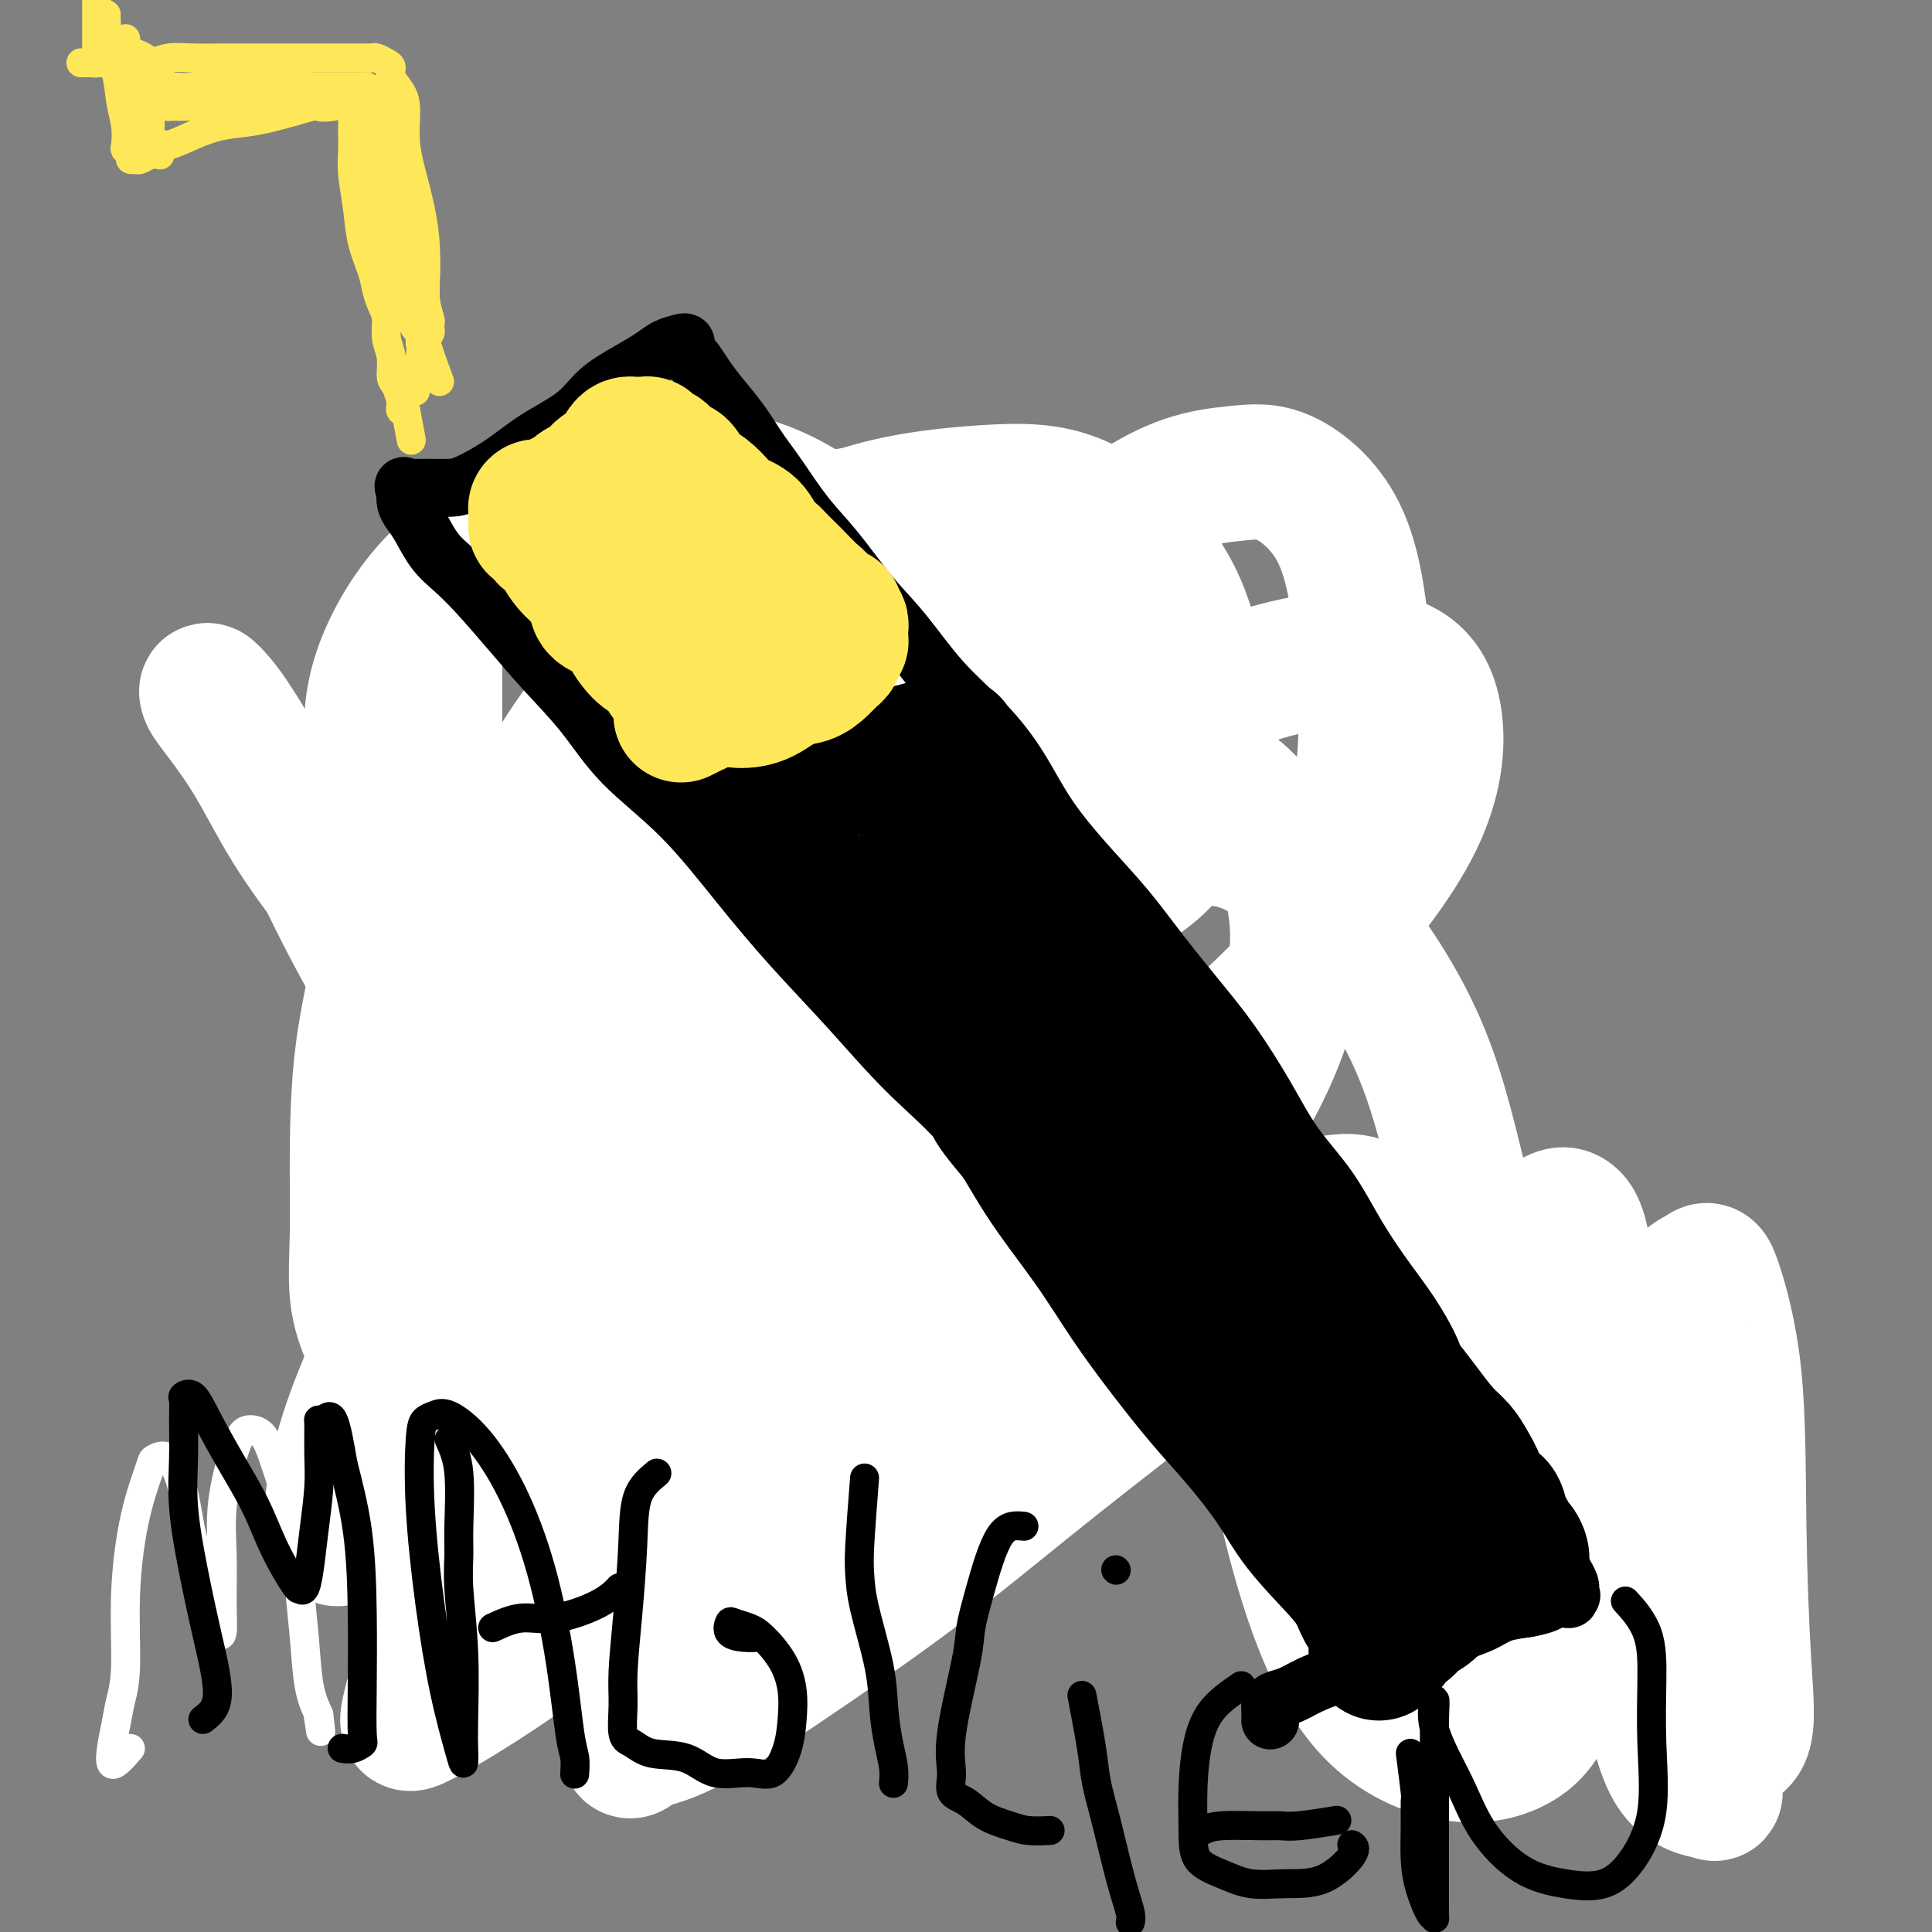 <svg viewBox='0 0 400 400' version='1.1' xmlns='http://www.w3.org/2000/svg' xmlns:xlink='http://www.w3.org/1999/xlink'><rect x="0" y="0" width="400" height="400" fill="#808080" stroke="none"/><g fill='none' stroke='#000000' stroke-width='6' stroke-linecap='round' stroke-linejoin='round'><path d='M99,127c-2.827,1.559 -5.654,3.117 -8,4c-2.346,0.883 -4.212,1.089 -6,2c-1.788,0.911 -3.498,2.527 -6,4c-2.502,1.473 -5.796,2.804 -8,5c-2.204,2.196 -3.320,5.256 -5,8c-1.680,2.744 -3.925,5.173 -5,8c-1.075,2.827 -0.980,6.054 -1,9c-0.020,2.946 -0.157,5.613 0,8c0.157,2.387 0.607,4.494 2,7c1.393,2.506 3.730,5.411 6,8c2.270,2.589 4.473,4.864 7,7c2.527,2.136 5.377,4.134 8,6c2.623,1.866 5.020,3.599 8,5c2.980,1.401 6.543,2.471 10,3c3.457,0.529 6.809,0.519 10,0c3.191,-0.519 6.220,-1.547 9,-3c2.780,-1.453 5.309,-3.332 8,-6c2.691,-2.668 5.543,-6.127 8,-10c2.457,-3.873 4.518,-8.161 6,-12c1.482,-3.839 2.386,-7.231 3,-11c0.614,-3.769 0.940,-7.917 1,-12c0.060,-4.083 -0.145,-8.102 0,-12c0.145,-3.898 0.639,-7.674 0,-11c-0.639,-3.326 -2.411,-6.201 -4,-9c-1.589,-2.799 -2.997,-5.522 -5,-8c-2.003,-2.478 -4.603,-4.711 -7,-6c-2.397,-1.289 -4.591,-1.634 -7,-2c-2.409,-0.366 -5.033,-0.752 -8,-1c-2.967,-0.248 -6.276,-0.356 -9,0c-2.724,0.356 -4.862,1.178 -7,2'/><path d='M99,110c-3.378,2.089 -3.822,6.311 -4,8c-0.178,1.689 -0.089,0.844 0,0'/><path d='M211,111c-2.038,-0.844 -4.075,-1.688 -7,-2c-2.925,-0.312 -6.736,-0.094 -9,0c-2.264,0.094 -2.981,0.062 -4,0c-1.019,-0.062 -2.340,-0.154 -5,0c-2.660,0.154 -6.661,0.556 -10,1c-3.339,0.444 -6.018,0.931 -9,2c-2.982,1.069 -6.267,2.721 -9,4c-2.733,1.279 -4.916,2.184 -7,4c-2.084,1.816 -4.071,4.541 -5,7c-0.929,2.459 -0.802,4.652 -1,7c-0.198,2.348 -0.722,4.853 -1,8c-0.278,3.147 -0.311,6.937 0,10c0.311,3.063 0.965,5.399 2,8c1.035,2.601 2.451,5.467 4,8c1.549,2.533 3.232,4.731 5,7c1.768,2.269 3.622,4.607 6,6c2.378,1.393 5.281,1.839 8,3c2.719,1.161 5.253,3.036 8,4c2.747,0.964 5.705,1.016 9,1c3.295,-0.016 6.927,-0.099 10,0c3.073,0.099 5.587,0.382 8,0c2.413,-0.382 4.723,-1.429 7,-3c2.277,-1.571 4.519,-3.666 6,-6c1.481,-2.334 2.201,-4.908 3,-8c0.799,-3.092 1.678,-6.701 2,-10c0.322,-3.299 0.089,-6.288 0,-10c-0.089,-3.712 -0.032,-8.147 0,-12c0.032,-3.853 0.040,-7.126 0,-10c-0.040,-2.874 -0.126,-5.351 -1,-8c-0.874,-2.649 -2.535,-5.471 -4,-8c-1.465,-2.529 -2.732,-4.764 -4,-7'/><path d='M213,107c-2.298,-4.587 -3.542,-4.554 -5,-5c-1.458,-0.446 -3.131,-1.371 -5,-2c-1.869,-0.629 -3.934,-0.964 -6,-1c-2.066,-0.036 -4.134,0.225 -6,0c-1.866,-0.225 -3.531,-0.937 -6,0c-2.469,0.937 -5.742,3.521 -8,5c-2.258,1.479 -3.502,1.851 -4,2c-0.498,0.149 -0.249,0.074 0,0'/><path d='M102,211c0.476,1.685 0.953,3.369 1,5c0.047,1.631 -0.334,3.207 0,5c0.334,1.793 1.385,3.801 2,6c0.615,2.199 0.796,4.587 1,7c0.204,2.413 0.432,4.850 1,7c0.568,2.150 1.476,4.014 2,6c0.524,1.986 0.665,4.095 1,6c0.335,1.905 0.863,3.606 1,5c0.137,1.394 -0.118,2.482 0,4c0.118,1.518 0.609,3.467 1,5c0.391,1.533 0.681,2.649 1,4c0.319,1.351 0.666,2.937 1,5c0.334,2.063 0.653,4.604 1,7c0.347,2.396 0.721,4.649 1,7c0.279,2.351 0.464,4.801 1,7c0.536,2.199 1.423,4.149 2,6c0.577,1.851 0.845,3.604 1,5c0.155,1.396 0.198,2.435 1,4c0.802,1.565 2.364,3.655 3,6c0.636,2.345 0.346,4.944 1,7c0.654,2.056 2.251,3.569 3,5c0.749,1.431 0.651,2.778 1,4c0.349,1.222 1.145,2.317 2,3c0.855,0.683 1.769,0.953 2,1c0.231,0.047 -0.220,-0.129 0,0c0.220,0.129 1.110,0.565 2,1'/><path d='M135,339c1.978,2.404 1.922,1.415 2,1c0.078,-0.415 0.291,-0.255 1,0c0.709,0.255 1.915,0.604 3,1c1.085,0.396 2.049,0.838 3,1c0.951,0.162 1.888,0.044 3,0c1.112,-0.044 2.397,-0.013 4,0c1.603,0.013 3.524,0.009 5,0c1.476,-0.009 2.508,-0.024 4,0c1.492,0.024 3.443,0.087 5,0c1.557,-0.087 2.721,-0.324 4,-1c1.279,-0.676 2.675,-1.790 4,-3c1.325,-1.210 2.579,-2.517 4,-4c1.421,-1.483 3.008,-3.141 4,-5c0.992,-1.859 1.390,-3.919 2,-6c0.610,-2.081 1.431,-4.182 2,-6c0.569,-1.818 0.884,-3.352 1,-5c0.116,-1.648 0.031,-3.410 0,-5c-0.031,-1.590 -0.008,-3.007 0,-5c0.008,-1.993 0.002,-4.561 0,-7c-0.002,-2.439 0.000,-4.748 0,-7c-0.000,-2.252 -0.003,-4.446 0,-7c0.003,-2.554 0.011,-5.469 0,-8c-0.011,-2.531 -0.040,-4.677 0,-7c0.040,-2.323 0.150,-4.823 0,-7c-0.150,-2.177 -0.561,-4.032 -1,-6c-0.439,-1.968 -0.906,-4.048 -1,-6c-0.094,-1.952 0.185,-3.774 0,-5c-0.185,-1.226 -0.833,-1.854 -1,-3c-0.167,-1.146 0.147,-2.808 0,-4c-0.147,-1.192 -0.756,-1.912 -1,-3c-0.244,-1.088 -0.122,-2.544 0,-4'/><path d='M182,228c-0.553,-5.459 0.063,-3.605 0,-4c-0.063,-0.395 -0.806,-3.039 -1,-5c-0.194,-1.961 0.159,-3.238 0,-5c-0.159,-1.762 -0.831,-4.010 -1,-6c-0.169,-1.990 0.166,-3.723 0,-5c-0.166,-1.277 -0.833,-2.099 -1,-3c-0.167,-0.901 0.166,-1.880 0,-3c-0.166,-1.120 -0.829,-2.380 -1,-3c-0.171,-0.620 0.151,-0.600 0,-1c-0.151,-0.400 -0.776,-1.221 -1,-2c-0.224,-0.779 -0.046,-1.515 0,-2c0.046,-0.485 -0.039,-0.718 0,-1c0.039,-0.282 0.203,-0.615 0,-1c-0.203,-0.385 -0.772,-0.824 -1,-1c-0.228,-0.176 -0.114,-0.088 0,0'/><path d='M155,333c-0.829,-3.349 -1.658,-6.698 -2,-9c-0.342,-2.302 -0.196,-3.556 0,-5c0.196,-1.444 0.440,-3.079 0,-6c-0.440,-2.921 -1.566,-7.129 -2,-10c-0.434,-2.871 -0.175,-4.404 0,-6c0.175,-1.596 0.266,-3.254 0,-4c-0.266,-0.746 -0.889,-0.579 -1,0c-0.111,0.579 0.290,1.570 1,4c0.710,2.430 1.731,6.300 3,10c1.269,3.700 2.787,7.230 4,11c1.213,3.770 2.120,7.781 3,11c0.880,3.219 1.731,5.645 2,7c0.269,1.355 -0.044,1.638 0,2c0.044,0.362 0.446,0.801 0,-1c-0.446,-1.801 -1.738,-5.844 -3,-10c-1.262,-4.156 -2.494,-8.427 -4,-15c-1.506,-6.573 -3.288,-15.450 -4,-19c-0.712,-3.550 -0.356,-1.775 0,0'/><path d='M360,354c-2.334,-4.674 -4.668,-9.349 -6,-12c-1.332,-2.651 -1.663,-3.279 -2,-4c-0.337,-0.721 -0.679,-1.537 -1,-5c-0.321,-3.463 -0.621,-9.575 -1,-15c-0.379,-5.425 -0.836,-10.163 -1,-15c-0.164,-4.837 -0.034,-9.771 0,-13c0.034,-3.229 -0.029,-4.751 0,-6c0.029,-1.249 0.151,-2.225 0,-3c-0.151,-0.775 -0.576,-1.349 -1,-2c-0.424,-0.651 -0.846,-1.378 -1,-2c-0.154,-0.622 -0.041,-1.137 0,-2c0.041,-0.863 0.011,-2.074 0,-3c-0.011,-0.926 -0.003,-1.569 0,-2c0.003,-0.431 0.001,-0.652 0,-1c-0.001,-0.348 -0.000,-0.825 0,-1c0.000,-0.175 0.000,-0.050 0,0c-0.000,0.050 -0.000,0.025 0,0'/><path d='M290,351c0.437,-4.287 0.873,-8.573 1,-11c0.127,-2.427 -0.057,-2.993 0,-4c0.057,-1.007 0.355,-2.454 0,-6c-0.355,-3.546 -1.364,-9.190 -2,-14c-0.636,-4.810 -0.898,-8.785 -1,-13c-0.102,-4.215 -0.042,-8.670 0,-12c0.042,-3.330 0.067,-5.536 0,-8c-0.067,-2.464 -0.225,-5.188 0,-7c0.225,-1.812 0.834,-2.712 0,-4c-0.834,-1.288 -3.109,-2.962 0,-4c3.109,-1.038 11.603,-1.439 0,-3c-11.603,-1.561 -43.301,-4.280 -75,-7'/></g>
<g fill='none' stroke='#FFFFFF' stroke-width='28' stroke-linecap='round' stroke-linejoin='round'><path d='M136,320c0.588,-3.009 1.176,-6.018 6,-10c4.824,-3.982 13.884,-8.936 22,-14c8.116,-5.064 15.287,-10.237 23,-15c7.713,-4.763 15.968,-9.117 23,-13c7.032,-3.883 12.843,-7.295 18,-10c5.157,-2.705 9.661,-4.702 13,-6c3.339,-1.298 5.512,-1.899 7,-2c1.488,-0.101 2.291,0.296 3,0c0.709,-0.296 1.325,-1.284 -2,0c-3.325,1.284 -10.590,4.841 -19,11c-8.410,6.159 -17.966,14.920 -29,24c-11.034,9.080 -23.546,18.478 -35,27c-11.454,8.522 -21.851,16.166 -29,21c-7.149,4.834 -11.052,6.856 -13,8c-1.948,1.144 -1.942,1.410 -1,1c0.942,-0.410 2.820,-1.495 8,-6c5.180,-4.505 13.662,-12.429 22,-20c8.338,-7.571 16.533,-14.787 26,-23c9.467,-8.213 20.207,-17.421 30,-25c9.793,-7.579 18.639,-13.527 26,-18c7.361,-4.473 13.238,-7.471 17,-9c3.762,-1.529 5.409,-1.589 5,-1c-0.409,0.589 -2.872,1.828 -8,6c-5.128,4.172 -12.919,11.277 -21,18c-8.081,6.723 -16.452,13.064 -25,19c-8.548,5.936 -17.274,11.468 -26,17'/><path d='M177,300c-16.350,11.731 -17.225,11.057 -21,12c-3.775,0.943 -10.451,3.501 -14,5c-3.549,1.499 -3.972,1.938 -5,2c-1.028,0.062 -2.661,-0.252 -3,-3c-0.339,-2.748 0.618,-7.928 1,-10c0.382,-2.072 0.191,-1.036 0,0'/><path d='M192,285c-1.082,-0.255 -2.165,-0.510 -5,2c-2.835,2.510 -7.423,7.786 -11,11c-3.577,3.214 -6.143,4.366 -8,6c-1.857,1.634 -3.005,3.748 -6,7c-2.995,3.252 -7.836,7.641 -11,11c-3.164,3.359 -4.649,5.687 -6,7c-1.351,1.313 -2.568,1.611 -2,2c0.568,0.389 2.921,0.868 7,0c4.079,-0.868 9.885,-3.084 16,-6c6.115,-2.916 12.539,-6.533 20,-11c7.461,-4.467 15.960,-9.785 23,-14c7.040,-4.215 12.621,-7.326 17,-9c4.379,-1.674 7.555,-1.910 9,-2c1.445,-0.090 1.160,-0.032 1,0c-0.160,0.032 -0.195,0.040 -4,3c-3.805,2.960 -11.381,8.873 -19,15c-7.619,6.127 -15.282,12.467 -24,19c-8.718,6.533 -18.491,13.259 -27,19c-8.509,5.741 -15.753,10.496 -21,13c-5.247,2.504 -8.496,2.756 -10,3c-1.504,0.244 -1.263,0.482 -1,1c0.263,0.518 0.547,1.318 3,-2c2.453,-3.318 7.073,-10.755 13,-18c5.927,-7.245 13.160,-14.300 21,-22c7.840,-7.700 16.287,-16.045 25,-24c8.713,-7.955 17.691,-15.518 26,-22c8.309,-6.482 15.949,-11.882 22,-17c6.051,-5.118 10.514,-9.955 13,-13c2.486,-3.045 2.996,-4.299 3,-5c0.004,-0.701 -0.498,-0.851 -1,-1'/><path d='M255,238c-0.806,-2.527 -10.322,0.656 -20,6c-9.678,5.344 -19.517,12.851 -31,22c-11.483,9.149 -24.608,19.941 -38,31c-13.392,11.059 -27.050,22.386 -38,31c-10.950,8.614 -19.190,14.515 -26,19c-6.810,4.485 -12.190,7.553 -15,9c-2.810,1.447 -3.052,1.273 -2,-3c1.052,-4.273 3.397,-12.646 8,-22c4.603,-9.354 11.464,-19.690 20,-32c8.536,-12.310 18.748,-26.595 29,-40c10.252,-13.405 20.545,-25.929 32,-37c11.455,-11.071 24.073,-20.687 34,-29c9.927,-8.313 17.163,-15.323 23,-20c5.837,-4.677 10.273,-7.021 12,-8c1.727,-0.979 0.744,-0.594 1,-1c0.256,-0.406 1.753,-1.603 -2,2c-3.753,3.603 -12.754,12.005 -22,21c-9.246,8.995 -18.736,18.584 -30,29c-11.264,10.416 -24.304,21.659 -37,33c-12.696,11.341 -25.050,22.780 -36,33c-10.950,10.220 -20.496,19.223 -28,25c-7.504,5.777 -12.967,8.330 -16,10c-3.033,1.670 -3.637,2.457 -4,0c-0.363,-2.457 -0.483,-8.158 2,-17c2.483,-8.842 7.571,-20.825 14,-32c6.429,-11.175 14.199,-21.543 23,-32c8.801,-10.457 18.632,-21.004 29,-31c10.368,-9.996 21.274,-19.442 32,-28c10.726,-8.558 21.272,-16.227 30,-22c8.728,-5.773 15.636,-9.649 21,-12c5.364,-2.351 9.182,-3.175 13,-4'/><path d='M233,139c6.501,-2.610 5.754,-1.134 6,0c0.246,1.134 1.485,1.928 1,5c-0.485,3.072 -2.695,8.424 -9,18c-6.305,9.576 -16.706,23.375 -27,35c-10.294,11.625 -20.479,21.074 -32,31c-11.521,9.926 -24.376,20.329 -35,30c-10.624,9.671 -19.018,18.610 -26,26c-6.982,7.390 -12.552,13.231 -12,13c0.552,-0.231 7.226,-6.533 14,-15c6.774,-8.467 13.647,-19.100 22,-32c8.353,-12.900 18.185,-28.069 30,-42c11.815,-13.931 25.612,-26.625 39,-37c13.388,-10.375 26.368,-18.432 38,-24c11.632,-5.568 21.918,-8.646 30,-10c8.082,-1.354 13.960,-0.985 18,1c4.040,1.985 6.242,5.586 7,11c0.758,5.414 0.073,12.640 -4,21c-4.073,8.360 -11.532,17.856 -20,27c-8.468,9.144 -17.943,17.938 -29,28c-11.057,10.062 -23.696,21.391 -36,31c-12.304,9.609 -24.274,17.499 -36,24c-11.726,6.501 -23.208,11.615 -33,14c-9.792,2.385 -17.893,2.041 -24,0c-6.107,-2.041 -10.220,-5.779 -13,-13c-2.780,-7.221 -4.228,-17.924 -3,-28c1.228,-10.076 5.130,-19.523 11,-29c5.870,-9.477 13.707,-18.984 23,-28c9.293,-9.016 20.040,-17.543 31,-24c10.960,-6.457 22.131,-10.845 33,-13c10.869,-2.155 21.434,-2.078 32,-2'/><path d='M229,157c9.658,0.073 17.803,1.255 24,5c6.197,3.745 10.445,10.052 13,17c2.555,6.948 3.415,14.536 2,23c-1.415,8.464 -5.105,17.803 -10,26c-4.895,8.197 -10.994,15.253 -19,22c-8.006,6.747 -17.917,13.184 -28,18c-10.083,4.816 -20.336,8.009 -29,10c-8.664,1.991 -15.737,2.780 -22,1c-6.263,-1.780 -11.714,-6.128 -15,-13c-3.286,-6.872 -4.406,-16.268 -5,-25c-0.594,-8.732 -0.660,-16.800 2,-24c2.660,-7.200 8.047,-13.534 14,-20c5.953,-6.466 12.471,-13.066 19,-17c6.529,-3.934 13.069,-5.203 19,-6c5.931,-0.797 11.253,-1.121 16,0c4.747,1.121 8.920,3.688 12,8c3.080,4.312 5.068,10.369 6,18c0.932,7.631 0.809,16.835 -2,25c-2.809,8.165 -8.303,15.292 -15,21c-6.697,5.708 -14.595,9.998 -23,13c-8.405,3.002 -17.315,4.716 -26,5c-8.685,0.284 -17.143,-0.861 -24,-5c-6.857,-4.139 -12.112,-11.270 -16,-19c-3.888,-7.730 -6.411,-16.057 -7,-25c-0.589,-8.943 0.754,-18.502 4,-27c3.246,-8.498 8.394,-15.934 15,-23c6.606,-7.066 14.671,-13.761 23,-18c8.329,-4.239 16.923,-6.023 25,-7c8.077,-0.977 15.636,-1.148 22,1c6.364,2.148 11.533,6.614 15,13c3.467,6.386 5.234,14.693 7,23'/><path d='M226,177c0.765,8.733 -0.822,19.066 -4,29c-3.178,9.934 -7.947,19.470 -14,27c-6.053,7.530 -13.389,13.053 -22,17c-8.611,3.947 -18.496,6.318 -28,8c-9.504,1.682 -18.625,2.675 -27,0c-8.375,-2.675 -16.002,-9.019 -21,-16c-4.998,-6.981 -7.365,-14.599 -9,-23c-1.635,-8.401 -2.536,-17.585 -1,-25c1.536,-7.415 5.510,-13.060 10,-19c4.490,-5.940 9.495,-12.176 15,-17c5.505,-4.824 11.509,-8.235 18,-11c6.491,-2.765 13.470,-4.884 19,-6c5.530,-1.116 9.610,-1.230 15,1c5.390,2.230 12.090,6.804 17,13c4.910,6.196 8.028,14.015 10,22c1.972,7.985 2.796,16.135 1,23c-1.796,6.865 -6.212,12.446 -12,17c-5.788,4.554 -12.948,8.081 -21,10c-8.052,1.919 -16.998,2.230 -26,2c-9.002,-0.230 -18.062,-1.000 -25,-5c-6.938,-4.000 -11.754,-11.231 -14,-18c-2.246,-6.769 -1.922,-13.078 -1,-20c0.922,-6.922 2.441,-14.457 6,-22c3.559,-7.543 9.158,-15.092 15,-22c5.842,-6.908 11.927,-13.173 19,-19c7.073,-5.827 15.134,-11.216 22,-14c6.866,-2.784 12.536,-2.961 17,-3c4.464,-0.039 7.722,0.062 10,2c2.278,1.938 3.575,5.714 4,12c0.425,6.286 -0.021,15.082 -4,24c-3.979,8.918 -11.489,17.959 -19,27'/><path d='M176,171c-6.957,8.094 -14.850,14.829 -23,20c-8.150,5.171 -16.557,8.779 -25,11c-8.443,2.221 -16.921,3.054 -24,3c-7.079,-0.054 -12.760,-0.995 -17,-4c-4.240,-3.005 -7.039,-8.072 -9,-14c-1.961,-5.928 -3.085,-12.715 -3,-20c0.085,-7.285 1.379,-15.068 4,-22c2.621,-6.932 6.567,-13.015 12,-18c5.433,-4.985 12.351,-8.873 19,-12c6.649,-3.127 13.027,-5.494 20,-7c6.973,-1.506 14.541,-2.153 21,0c6.459,2.153 11.811,7.106 16,13c4.189,5.894 7.217,12.730 9,20c1.783,7.270 2.322,14.975 1,22c-1.322,7.025 -4.505,13.372 -9,18c-4.495,4.628 -10.303,7.539 -17,10c-6.697,2.461 -14.283,4.472 -22,6c-7.717,1.528 -15.563,2.574 -23,0c-7.437,-2.574 -14.463,-8.768 -19,-15c-4.537,-6.232 -6.583,-12.502 -8,-18c-1.417,-5.498 -2.203,-10.222 -2,-15c0.203,-4.778 1.396,-9.609 4,-15c2.604,-5.391 6.621,-11.343 12,-16c5.379,-4.657 12.122,-8.020 19,-11c6.878,-2.980 13.893,-5.579 21,-7c7.107,-1.421 14.308,-1.666 21,0c6.692,1.666 12.876,5.242 19,10c6.124,4.758 12.188,10.698 16,17c3.812,6.302 5.373,12.966 6,20c0.627,7.034 0.322,14.438 -2,20c-2.322,5.562 -6.661,9.281 -11,13'/><path d='M182,180c-4.043,3.389 -8.649,5.360 -14,7c-5.351,1.640 -11.447,2.948 -17,2c-5.553,-0.948 -10.562,-4.151 -13,-9c-2.438,-4.849 -2.306,-11.345 -2,-19c0.306,-7.655 0.786,-16.470 4,-24c3.214,-7.530 9.161,-13.777 16,-19c6.839,-5.223 14.569,-9.424 23,-12c8.431,-2.576 17.563,-3.527 25,-4c7.437,-0.473 13.178,-0.468 19,2c5.822,2.468 11.726,7.399 16,13c4.274,5.601 6.918,11.872 8,19c1.082,7.128 0.601,15.115 0,22c-0.601,6.885 -1.321,12.670 -4,17c-2.679,4.330 -7.316,7.205 -10,9c-2.684,1.795 -3.413,2.511 -6,3c-2.587,0.489 -7.030,0.751 -10,2c-2.970,1.249 -4.467,3.484 -6,-3c-1.533,-6.484 -3.102,-21.688 -3,-33c0.102,-11.312 1.876,-18.733 5,-25c3.124,-6.267 7.598,-11.381 13,-16c5.402,-4.619 11.730,-8.745 17,-11c5.270,-2.255 9.481,-2.640 13,-3c3.519,-0.360 6.345,-0.697 10,1c3.655,1.697 8.137,5.427 11,11c2.863,5.573 4.106,12.989 5,22c0.894,9.011 1.440,19.617 0,30c-1.440,10.383 -4.867,20.542 -8,29c-3.133,8.458 -5.974,15.216 -10,21c-4.026,5.784 -9.238,10.596 -14,14c-4.762,3.404 -9.075,5.401 -13,6c-3.925,0.599 -7.463,-0.201 -11,-1'/><path d='M226,231c-2.731,-1.943 -4.060,-6.301 -5,-12c-0.940,-5.699 -1.493,-12.738 0,-19c1.493,-6.262 5.030,-11.747 9,-16c3.970,-4.253 8.372,-7.274 13,-9c4.628,-1.726 9.480,-2.156 15,0c5.520,2.156 11.706,6.900 18,14c6.294,7.100 12.697,16.557 17,26c4.303,9.443 6.507,18.874 9,29c2.493,10.126 5.274,20.948 7,31c1.726,10.052 2.398,19.333 3,27c0.602,7.667 1.136,13.721 1,19c-0.136,5.279 -0.941,9.784 -3,13c-2.059,3.216 -5.372,5.143 -8,6c-2.628,0.857 -4.571,0.644 -6,-1c-1.429,-1.644 -2.343,-4.719 -3,-11c-0.657,-6.281 -1.057,-15.767 0,-25c1.057,-9.233 3.570,-18.214 6,-25c2.430,-6.786 4.777,-11.376 8,-15c3.223,-3.624 7.322,-6.283 10,-8c2.678,-1.717 3.934,-2.492 5,-3c1.066,-0.508 1.943,-0.751 3,0c1.057,0.751 2.294,2.494 3,9c0.706,6.506 0.880,17.776 1,29c0.120,11.224 0.187,22.402 -1,33c-1.187,10.598 -3.626,20.615 -6,27c-2.374,6.385 -4.682,9.138 -8,11c-3.318,1.862 -7.646,2.833 -13,2c-5.354,-0.833 -11.734,-3.471 -17,-9c-5.266,-5.529 -9.418,-13.950 -13,-25c-3.582,-11.050 -6.595,-24.729 -8,-35c-1.405,-10.271 -1.203,-17.136 -1,-24'/><path d='M262,270c-0.061,-5.749 0.286,-8.121 2,-11c1.714,-2.879 4.796,-6.263 7,-8c2.204,-1.737 3.531,-1.825 5,-2c1.469,-0.175 3.080,-0.436 5,0c1.920,0.436 4.150,1.570 7,6c2.850,4.430 6.320,12.156 9,21c2.680,8.844 4.570,18.807 6,28c1.430,9.193 2.399,17.617 3,25c0.601,7.383 0.832,13.724 1,18c0.168,4.276 0.273,6.486 0,8c-0.273,1.514 -0.924,2.332 -3,0c-2.076,-2.332 -5.577,-7.816 -7,-15c-1.423,-7.184 -0.768,-16.069 -1,-26c-0.232,-9.931 -1.351,-20.907 0,-30c1.351,-9.093 5.173,-16.302 8,-21c2.827,-4.698 4.660,-6.883 7,-8c2.340,-1.117 5.186,-1.164 7,-1c1.814,0.164 2.595,0.538 5,3c2.405,2.462 6.434,7.010 10,15c3.566,7.990 6.670,19.420 9,31c2.330,11.580 3.884,23.310 6,33c2.116,9.690 4.792,17.341 6,23c1.208,5.659 0.948,9.325 1,11c0.052,1.675 0.417,1.358 -1,1c-1.417,-0.358 -4.614,-0.759 -7,-4c-2.386,-3.241 -3.961,-9.324 -5,-17c-1.039,-7.676 -1.544,-16.946 -2,-27c-0.456,-10.054 -0.865,-20.891 0,-30c0.865,-9.109 3.002,-16.491 5,-21c1.998,-4.509 3.857,-6.145 5,-7c1.143,-0.855 1.572,-0.927 2,-1'/><path d='M352,264c1.533,-1.539 1.865,-1.386 3,2c1.135,3.386 3.073,10.006 4,19c0.927,8.994 0.844,20.362 1,31c0.156,10.638 0.550,20.545 1,28c0.450,7.455 0.955,12.457 0,15c-0.955,2.543 -3.369,2.627 -6,3c-2.631,0.373 -5.478,1.035 -9,-2c-3.522,-3.035 -7.720,-9.768 -13,-18c-5.280,-8.232 -11.641,-17.964 -17,-28c-5.359,-10.036 -9.717,-20.376 -14,-27c-4.283,-6.624 -8.492,-9.531 -12,-12c-3.508,-2.469 -6.315,-4.500 -10,-6c-3.685,-1.500 -8.248,-2.471 -12,-3c-3.752,-0.529 -6.692,-0.617 -11,0c-4.308,0.617 -9.982,1.940 -16,5c-6.018,3.060 -12.378,7.858 -18,13c-5.622,5.142 -10.507,10.627 -16,17c-5.493,6.373 -11.596,13.635 -18,19c-6.404,5.365 -13.109,8.832 -19,11c-5.891,2.168 -10.969,3.037 -17,3c-6.031,-0.037 -13.015,-0.979 -20,-4c-6.985,-3.021 -13.970,-8.122 -20,-13c-6.030,-4.878 -11.104,-9.532 -16,-14c-4.896,-4.468 -9.613,-8.751 -13,-13c-3.387,-4.249 -5.442,-8.464 -7,-12c-1.558,-3.536 -2.619,-6.395 -3,-10c-0.381,-3.605 -0.083,-7.958 0,-13c0.083,-5.042 -0.050,-10.774 0,-17c0.050,-6.226 0.283,-12.945 1,-19c0.717,-6.055 1.919,-11.444 3,-17c1.081,-5.556 2.040,-11.278 3,-17'/><path d='M81,185c1.670,-10.698 2.346,-10.944 3,-14c0.654,-3.056 1.285,-8.922 2,-14c0.715,-5.078 1.512,-9.367 2,-13c0.488,-3.633 0.667,-6.611 1,-9c0.333,-2.389 0.821,-4.188 1,-5c0.179,-0.812 0.048,-0.636 0,-1c-0.048,-0.364 -0.013,-1.267 0,-1c0.013,0.267 0.003,1.704 0,3c-0.003,1.296 0.000,2.452 0,5c-0.000,2.548 -0.003,6.490 0,11c0.003,4.510 0.013,9.588 0,14c-0.013,4.412 -0.048,8.156 0,12c0.048,3.844 0.180,7.787 0,11c-0.180,3.213 -0.671,5.698 -1,7c-0.329,1.302 -0.496,1.423 -1,2c-0.504,0.577 -1.344,1.610 -2,2c-0.656,0.390 -1.128,0.138 -2,0c-0.872,-0.138 -2.145,-0.160 -3,0c-0.855,0.160 -1.294,0.502 -3,-1c-1.706,-1.502 -4.681,-4.850 -8,-9c-3.319,-4.150 -6.982,-9.103 -10,-14c-3.018,-4.897 -5.392,-9.738 -8,-14c-2.608,-4.262 -5.452,-7.946 -7,-10c-1.548,-2.054 -1.802,-2.479 -2,-3c-0.198,-0.521 -0.342,-1.140 0,-1c0.342,0.140 1.169,1.038 2,2c0.831,0.962 1.666,1.989 3,4c1.334,2.011 3.167,5.005 5,8'/><path d='M53,157c3.190,4.369 6.166,8.791 9,14c2.834,5.209 5.528,11.203 9,18c3.472,6.797 7.722,14.396 11,20c3.278,5.604 5.584,9.213 8,13c2.416,3.787 4.942,7.751 7,10c2.058,2.249 3.649,2.784 5,3c1.351,0.216 2.461,0.113 3,0c0.539,-0.113 0.505,-0.237 2,-2c1.495,-1.763 4.518,-5.167 8,-18c3.482,-12.833 7.423,-35.095 9,-44c1.577,-8.905 0.788,-4.452 0,0'/></g>
<g fill='none' stroke='#000000' stroke-width='12' stroke-linecap='round' stroke-linejoin='round'><path d='M278,347c0.711,-1.229 1.423,-2.457 1,-4c-0.423,-1.543 -1.979,-3.399 -3,-5c-1.021,-1.601 -1.506,-2.947 -2,-4c-0.494,-1.053 -0.996,-1.814 -3,-4c-2.004,-2.186 -5.509,-5.798 -8,-9c-2.491,-3.202 -3.966,-5.993 -6,-9c-2.034,-3.007 -4.626,-6.230 -7,-9c-2.374,-2.770 -4.530,-5.087 -7,-8c-2.470,-2.913 -5.253,-6.420 -8,-10c-2.747,-3.580 -5.458,-7.232 -8,-11c-2.542,-3.768 -4.916,-7.654 -8,-12c-3.084,-4.346 -6.880,-9.154 -10,-14c-3.120,-4.846 -5.565,-9.731 -9,-14c-3.435,-4.269 -7.862,-7.923 -12,-12c-4.138,-4.077 -7.988,-8.579 -12,-13c-4.012,-4.421 -8.187,-8.763 -12,-13c-3.813,-4.237 -7.263,-8.371 -11,-13c-3.737,-4.629 -7.760,-9.753 -12,-14c-4.240,-4.247 -8.696,-7.615 -12,-11c-3.304,-3.385 -5.457,-6.786 -8,-10c-2.543,-3.214 -5.475,-6.241 -8,-9c-2.525,-2.759 -4.644,-5.249 -7,-8c-2.356,-2.751 -4.949,-5.762 -7,-8c-2.051,-2.238 -3.558,-3.702 -5,-5c-1.442,-1.298 -2.817,-2.431 -4,-4c-1.183,-1.569 -2.173,-3.575 -3,-5c-0.827,-1.425 -1.492,-2.268 -2,-3c-0.508,-0.732 -0.859,-1.352 -1,-2c-0.141,-0.648 -0.070,-1.324 0,-2'/><path d='M84,102c-0.919,-2.083 -0.218,-1.290 0,-1c0.218,0.290 -0.048,0.078 0,0c0.048,-0.078 0.411,-0.022 1,0c0.589,0.022 1.405,0.009 2,0c0.595,-0.009 0.970,-0.014 2,0c1.030,0.014 2.715,0.045 4,0c1.285,-0.045 2.169,-0.167 4,-1c1.831,-0.833 4.610,-2.375 7,-4c2.390,-1.625 4.390,-3.331 7,-5c2.610,-1.669 5.828,-3.301 8,-5c2.172,-1.699 3.296,-3.464 5,-5c1.704,-1.536 3.987,-2.843 6,-4c2.013,-1.157 3.755,-2.163 5,-3c1.245,-0.837 1.993,-1.503 3,-2c1.007,-0.497 2.273,-0.823 3,-1c0.727,-0.177 0.915,-0.203 1,0c0.085,0.203 0.067,0.637 0,1c-0.067,0.363 -0.181,0.655 0,1c0.181,0.345 0.659,0.744 1,1c0.341,0.256 0.544,0.370 1,1c0.456,0.630 1.163,1.777 2,3c0.837,1.223 1.802,2.522 3,4c1.198,1.478 2.628,3.137 4,5c1.372,1.863 2.686,3.932 4,6'/><path d='M157,93c3.378,4.645 3.822,5.259 5,7c1.178,1.741 3.091,4.609 5,7c1.909,2.391 3.814,4.306 6,7c2.186,2.694 4.653,6.166 7,9c2.347,2.834 4.575,5.030 7,8c2.425,2.970 5.048,6.714 8,10c2.952,3.286 6.234,6.116 9,9c2.766,2.884 5.016,5.824 7,9c1.984,3.176 3.701,6.587 6,10c2.299,3.413 5.179,6.827 8,10c2.821,3.173 5.583,6.105 8,9c2.417,2.895 4.489,5.751 7,9c2.511,3.249 5.461,6.889 8,10c2.539,3.111 4.666,5.693 7,9c2.334,3.307 4.875,7.338 7,11c2.125,3.662 3.835,6.956 6,10c2.165,3.044 4.786,5.840 7,9c2.214,3.160 4.020,6.686 6,10c1.980,3.314 4.133,6.415 6,9c1.867,2.585 3.449,4.652 5,7c1.551,2.348 3.072,4.976 4,7c0.928,2.024 1.264,3.444 2,5c0.736,1.556 1.873,3.247 3,5c1.127,1.753 2.245,3.568 3,5c0.755,1.432 1.145,2.480 2,4c0.855,1.520 2.173,3.512 3,5c0.827,1.488 1.164,2.470 2,4c0.836,1.530 2.173,3.606 3,5c0.827,1.394 1.146,2.106 2,3c0.854,0.894 2.244,1.970 3,3c0.756,1.030 0.878,2.015 1,3'/><path d='M320,321c10.173,16.871 3.104,6.549 1,3c-2.104,-3.549 0.757,-0.325 2,1c1.243,1.325 0.869,0.750 1,1c0.131,0.250 0.768,1.325 1,2c0.232,0.675 0.060,0.952 0,1c-0.060,0.048 -0.008,-0.131 0,0c0.008,0.131 -0.027,0.574 0,1c0.027,0.426 0.116,0.835 0,1c-0.116,0.165 -0.435,0.085 -1,0c-0.565,-0.085 -1.374,-0.174 -2,0c-0.626,0.174 -1.067,0.612 -2,1c-0.933,0.388 -2.358,0.727 -4,1c-1.642,0.273 -3.502,0.482 -5,1c-1.498,0.518 -2.636,1.346 -4,2c-1.364,0.654 -2.955,1.134 -5,2c-2.045,0.866 -4.546,2.119 -7,3c-2.454,0.881 -4.862,1.392 -7,2c-2.138,0.608 -4.005,1.315 -6,2c-1.995,0.685 -4.118,1.350 -6,2c-1.882,0.650 -3.524,1.286 -5,2c-1.476,0.714 -2.788,1.505 -4,2c-1.212,0.495 -2.325,0.693 -3,1c-0.675,0.307 -0.913,0.721 -1,1c-0.087,0.279 -0.023,0.421 0,1c0.023,0.579 0.007,1.594 0,2c-0.007,0.406 -0.003,0.203 0,0'/></g>
<g fill='none' stroke='#000000' stroke-width='28' stroke-linecap='round' stroke-linejoin='round'><path d='M301,329c-1.706,-1.181 -3.413,-2.361 -4,-3c-0.587,-0.639 -0.055,-0.735 0,-1c0.055,-0.265 -0.366,-0.697 -1,-1c-0.634,-0.303 -1.481,-0.476 -2,-1c-0.519,-0.524 -0.709,-1.401 -1,-2c-0.291,-0.599 -0.681,-0.922 -1,-1c-0.319,-0.078 -0.565,0.090 -1,0c-0.435,-0.090 -1.057,-0.438 -2,-1c-0.943,-0.562 -2.207,-1.339 -3,-2c-0.793,-0.661 -1.113,-1.207 -2,-2c-0.887,-0.793 -2.339,-1.835 -4,-3c-1.661,-1.165 -3.531,-2.455 -5,-4c-1.469,-1.545 -2.537,-3.344 -4,-5c-1.463,-1.656 -3.320,-3.167 -5,-5c-1.680,-1.833 -3.183,-3.988 -5,-6c-1.817,-2.012 -3.949,-3.881 -6,-6c-2.051,-2.119 -4.021,-4.489 -6,-7c-1.979,-2.511 -3.967,-5.163 -6,-7c-2.033,-1.837 -4.111,-2.860 -6,-5c-1.889,-2.140 -3.589,-5.398 -6,-8c-2.411,-2.602 -5.534,-4.547 -8,-7c-2.466,-2.453 -4.276,-5.415 -6,-8c-1.724,-2.585 -3.362,-4.792 -5,-7'/><path d='M212,237c-10.486,-12.278 -5.202,-7.475 -4,-7c1.202,0.475 -1.680,-3.380 -4,-6c-2.320,-2.620 -4.080,-4.005 -6,-6c-1.920,-1.995 -4.001,-4.599 -6,-7c-1.999,-2.401 -3.918,-4.599 -6,-7c-2.082,-2.401 -4.328,-5.005 -6,-7c-1.672,-1.995 -2.769,-3.380 -4,-5c-1.231,-1.620 -2.595,-3.474 -4,-5c-1.405,-1.526 -2.852,-2.725 -4,-4c-1.148,-1.275 -1.999,-2.627 -3,-4c-1.001,-1.373 -2.153,-2.769 -3,-4c-0.847,-1.231 -1.390,-2.298 -2,-3c-0.610,-0.702 -1.288,-1.038 -2,-2c-0.712,-0.962 -1.459,-2.549 -2,-3c-0.541,-0.451 -0.875,0.234 -1,0c-0.125,-0.234 -0.041,-1.387 0,-2c0.041,-0.613 0.039,-0.686 0,-1c-0.039,-0.314 -0.117,-0.868 0,-1c0.117,-0.132 0.427,0.157 1,0c0.573,-0.157 1.408,-0.762 2,-1c0.592,-0.238 0.940,-0.109 2,0c1.060,0.109 2.831,0.198 4,0c1.169,-0.198 1.737,-0.683 3,-1c1.263,-0.317 3.222,-0.466 5,-1c1.778,-0.534 3.373,-1.452 5,-2c1.627,-0.548 3.284,-0.724 5,-1c1.716,-0.276 3.490,-0.650 5,-1c1.510,-0.350 2.755,-0.675 4,-1'/><path d='M191,155c6.200,-1.618 3.700,-1.163 3,-1c-0.700,0.163 0.401,0.036 1,0c0.599,-0.036 0.697,0.021 1,0c0.303,-0.021 0.813,-0.119 1,0c0.187,0.119 0.053,0.454 0,1c-0.053,0.546 -0.025,1.304 0,2c0.025,0.696 0.048,1.330 0,2c-0.048,0.670 -0.165,1.375 0,2c0.165,0.625 0.613,1.170 1,2c0.387,0.830 0.714,1.945 1,3c0.286,1.055 0.529,2.048 1,3c0.471,0.952 1.168,1.862 2,3c0.832,1.138 1.800,2.506 3,4c1.200,1.494 2.634,3.116 4,5c1.366,1.884 2.664,4.029 4,6c1.336,1.971 2.709,3.768 4,6c1.291,2.232 2.501,4.898 4,7c1.499,2.102 3.289,3.640 5,6c1.711,2.360 3.344,5.543 5,8c1.656,2.457 3.334,4.189 5,6c1.666,1.811 3.320,3.699 5,6c1.680,2.301 3.386,5.013 5,7c1.614,1.987 3.137,3.249 5,5c1.863,1.751 4.066,3.989 6,6c1.934,2.011 3.597,3.793 5,6c1.403,2.207 2.544,4.837 4,7c1.456,2.163 3.225,3.858 5,6c1.775,2.142 3.555,4.731 5,7c1.445,2.269 2.556,4.220 4,6c1.444,1.780 3.222,3.390 5,5'/><path d='M285,281c11.071,13.657 6.748,7.299 6,6c-0.748,-1.299 2.080,2.459 4,5c1.920,2.541 2.932,3.864 4,5c1.068,1.136 2.192,2.084 3,3c0.808,0.916 1.302,1.801 2,3c0.698,1.199 1.602,2.712 2,4c0.398,1.288 0.292,2.352 1,3c0.708,0.648 2.231,0.880 3,2c0.769,1.120 0.784,3.129 1,4c0.216,0.871 0.632,0.604 1,1c0.368,0.396 0.687,1.455 1,2c0.313,0.545 0.620,0.577 1,1c0.380,0.423 0.833,1.238 1,2c0.167,0.762 0.048,1.472 0,2c-0.048,0.528 -0.025,0.874 0,1c0.025,0.126 0.053,0.033 0,0c-0.053,-0.033 -0.188,-0.006 -1,0c-0.812,0.006 -2.301,-0.011 -3,0c-0.699,0.011 -0.609,0.049 -1,0c-0.391,-0.049 -1.262,-0.184 -2,0c-0.738,0.184 -1.341,0.686 -2,1c-0.659,0.314 -1.374,0.440 -2,1c-0.626,0.560 -1.165,1.554 -2,2c-0.835,0.446 -1.968,0.342 -3,1c-1.032,0.658 -1.964,2.077 -3,3c-1.036,0.923 -2.174,1.351 -3,2c-0.826,0.649 -1.338,1.521 -2,2c-0.662,0.479 -1.475,0.565 -2,1c-0.525,0.435 -0.763,1.217 -1,2'/><path d='M288,340c-4.646,2.953 -2.762,1.334 -2,1c0.762,-0.334 0.400,0.615 0,1c-0.400,0.385 -0.839,0.206 -1,0c-0.161,-0.206 -0.043,-0.440 0,-1c0.043,-0.560 0.012,-1.448 0,-2c-0.012,-0.552 -0.006,-0.769 0,-1c0.006,-0.231 0.011,-0.476 0,-1c-0.011,-0.524 -0.039,-1.326 0,-2c0.039,-0.674 0.145,-1.219 0,-2c-0.145,-0.781 -0.542,-1.798 -1,-3c-0.458,-1.202 -0.977,-2.588 -2,-4c-1.023,-1.412 -2.549,-2.850 -4,-5c-1.451,-2.150 -2.826,-5.013 -5,-8c-2.174,-2.987 -5.148,-6.097 -7,-9c-1.852,-2.903 -2.582,-5.600 -4,-8c-1.418,-2.400 -3.525,-4.503 -5,-7c-1.475,-2.497 -2.317,-5.387 -4,-8c-1.683,-2.613 -4.205,-4.950 -6,-7c-1.795,-2.050 -2.861,-3.813 -4,-6c-1.139,-2.187 -2.352,-4.797 -4,-7c-1.648,-2.203 -3.733,-3.998 -5,-6c-1.267,-2.002 -1.717,-4.211 -3,-6c-1.283,-1.789 -3.400,-3.159 -5,-5c-1.600,-1.841 -2.682,-4.154 -4,-6c-1.318,-1.846 -2.873,-3.224 -4,-5c-1.127,-1.776 -1.828,-3.950 -3,-6c-1.172,-2.050 -2.816,-3.975 -4,-6c-1.184,-2.025 -1.910,-4.150 -3,-6c-1.090,-1.850 -2.545,-3.425 -4,-5'/><path d='M204,210c-12.665,-18.831 -5.329,-7.907 -3,-5c2.329,2.907 -0.351,-2.203 -2,-5c-1.649,-2.797 -2.269,-3.282 -3,-4c-0.731,-0.718 -1.573,-1.669 -2,-3c-0.427,-1.331 -0.440,-3.043 -1,-4c-0.560,-0.957 -1.667,-1.160 -2,-2c-0.333,-0.840 0.106,-2.316 0,-3c-0.106,-0.684 -0.758,-0.576 -1,-1c-0.242,-0.424 -0.073,-1.382 0,-2c0.073,-0.618 0.049,-0.897 0,-1c-0.049,-0.103 -0.123,-0.030 0,0c0.123,0.030 0.444,0.016 1,0c0.556,-0.016 1.348,-0.034 2,0c0.652,0.034 1.164,0.122 2,0c0.836,-0.122 1.997,-0.453 3,0c1.003,0.453 1.847,1.688 3,3c1.153,1.312 2.615,2.699 4,4c1.385,1.301 2.692,2.516 4,4c1.308,1.484 2.618,3.239 4,5c1.382,1.761 2.838,3.530 4,6c1.162,2.470 2.030,5.641 3,8c0.970,2.359 2.041,3.905 3,6c0.959,2.095 1.805,4.739 3,7c1.195,2.261 2.740,4.140 4,6c1.260,1.860 2.236,3.703 3,5c0.764,1.297 1.315,2.049 2,3c0.685,0.951 1.504,2.100 2,3c0.496,0.900 0.669,1.551 1,2c0.331,0.449 0.820,0.698 1,1c0.180,0.302 0.051,0.658 0,1c-0.051,0.342 -0.026,0.671 0,1'/><path d='M239,245c4.333,8.167 2.167,4.083 0,0'/></g>
<g fill='none' stroke='#FEE859' stroke-width='28' stroke-linecap='round' stroke-linejoin='round'><path d='M141,148c2.511,-1.275 5.021,-2.550 7,-3c1.979,-0.450 3.426,-0.074 5,0c1.574,0.074 3.276,-0.155 5,-1c1.724,-0.845 3.471,-2.306 5,-3c1.529,-0.694 2.839,-0.620 4,-1c1.161,-0.380 2.171,-1.215 3,-2c0.829,-0.785 1.476,-1.519 2,-2c0.524,-0.481 0.925,-0.707 1,-1c0.075,-0.293 -0.176,-0.652 0,-1c0.176,-0.348 0.779,-0.685 1,-1c0.221,-0.315 0.060,-0.609 0,-1c-0.060,-0.391 -0.020,-0.878 0,-1c0.020,-0.122 0.021,0.121 0,0c-0.021,-0.121 -0.065,-0.605 0,-1c0.065,-0.395 0.239,-0.701 0,-1c-0.239,-0.299 -0.892,-0.593 -1,-1c-0.108,-0.407 0.329,-0.928 0,-1c-0.329,-0.072 -1.424,0.305 -2,0c-0.576,-0.305 -0.632,-1.292 -1,-2c-0.368,-0.708 -1.047,-1.138 -2,-2c-0.953,-0.862 -2.180,-2.155 -3,-3c-0.820,-0.845 -1.234,-1.241 -2,-2c-0.766,-0.759 -1.883,-1.879 -3,-3'/><path d='M160,115c-2.629,-2.381 -2.700,-2.333 -3,-3c-0.300,-0.667 -0.828,-2.048 -2,-3c-1.172,-0.952 -2.986,-1.476 -4,-2c-1.014,-0.524 -1.227,-1.047 -2,-2c-0.773,-0.953 -2.108,-2.335 -3,-3c-0.892,-0.665 -1.343,-0.612 -2,-1c-0.657,-0.388 -1.519,-1.217 -2,-2c-0.481,-0.783 -0.580,-1.519 -1,-2c-0.420,-0.481 -1.160,-0.707 -2,-1c-0.840,-0.293 -1.779,-0.653 -2,-1c-0.221,-0.347 0.277,-0.681 0,-1c-0.277,-0.319 -1.327,-0.621 -2,-1c-0.673,-0.379 -0.968,-0.834 -1,-1c-0.032,-0.166 0.199,-0.044 0,0c-0.199,0.044 -0.827,0.011 -1,0c-0.173,-0.011 0.108,-0.001 0,0c-0.108,0.001 -0.607,-0.007 -1,0c-0.393,0.007 -0.681,0.028 -1,0c-0.319,-0.028 -0.671,-0.107 -1,0c-0.329,0.107 -0.636,0.400 -1,1c-0.364,0.600 -0.785,1.509 -1,2c-0.215,0.491 -0.222,0.565 -1,1c-0.778,0.435 -2.325,1.233 -3,2c-0.675,0.767 -0.479,1.505 -1,2c-0.521,0.495 -1.761,0.748 -3,1'/><path d='M120,101c-2.304,1.576 -1.065,1.014 -1,1c0.065,-0.014 -1.043,0.518 -2,1c-0.957,0.482 -1.762,0.914 -2,1c-0.238,0.086 0.090,-0.174 0,0c-0.090,0.174 -0.598,0.782 -1,1c-0.402,0.218 -0.696,0.048 -1,0c-0.304,-0.048 -0.617,0.028 -1,0c-0.383,-0.028 -0.836,-0.161 -1,0c-0.164,0.161 -0.041,0.616 0,1c0.041,0.384 -0.001,0.698 0,1c0.001,0.302 0.046,0.591 0,1c-0.046,0.409 -0.182,0.937 0,1c0.182,0.063 0.682,-0.341 1,0c0.318,0.341 0.454,1.426 1,2c0.546,0.574 1.503,0.635 2,1c0.497,0.365 0.536,1.032 1,2c0.464,0.968 1.353,2.237 2,3c0.647,0.763 1.050,1.021 2,2c0.950,0.979 2.445,2.679 3,4c0.555,1.321 0.169,2.265 1,3c0.831,0.735 2.880,1.263 4,2c1.120,0.737 1.310,1.682 2,3c0.690,1.318 1.878,3.009 3,4c1.122,0.991 2.178,1.283 3,2c0.822,0.717 1.411,1.858 2,3'/><path d='M138,140c4.808,5.055 3.330,1.694 3,1c-0.330,-0.694 0.490,1.280 1,2c0.510,0.720 0.711,0.186 1,0c0.289,-0.186 0.666,-0.023 1,0c0.334,0.023 0.625,-0.095 1,0c0.375,0.095 0.833,0.401 1,0c0.167,-0.401 0.044,-1.510 0,-2c-0.044,-0.490 -0.010,-0.360 0,-1c0.010,-0.640 -0.005,-2.051 0,-3c0.005,-0.949 0.030,-1.437 0,-2c-0.030,-0.563 -0.116,-1.203 0,-2c0.116,-0.797 0.434,-1.753 0,-2c-0.434,-0.247 -1.619,0.214 -2,0c-0.381,-0.214 0.041,-1.104 0,-2c-0.041,-0.896 -0.547,-1.798 -1,-2c-0.453,-0.202 -0.853,0.297 -1,0c-0.147,-0.297 -0.039,-1.389 0,-2c0.039,-0.611 0.010,-0.741 0,-1c-0.010,-0.259 0.000,-0.648 0,-1c-0.000,-0.352 -0.011,-0.668 0,-1c0.011,-0.332 0.045,-0.679 0,-1c-0.045,-0.321 -0.169,-0.615 0,-1c0.169,-0.385 0.631,-0.860 1,-1c0.369,-0.140 0.645,0.055 1,0c0.355,-0.055 0.788,-0.361 1,0c0.212,0.361 0.203,1.389 0,2c-0.203,0.611 -0.602,0.806 -1,1'/><path d='M144,122c-0.479,0.477 -1.675,0.169 -2,0c-0.325,-0.169 0.222,-0.199 0,0c-0.222,0.199 -1.212,0.629 -2,0c-0.788,-0.629 -1.373,-2.315 -2,-3c-0.627,-0.685 -1.296,-0.369 -2,-1c-0.704,-0.631 -1.442,-2.211 -2,-3c-0.558,-0.789 -0.934,-0.789 -1,-1c-0.066,-0.211 0.179,-0.635 0,-1c-0.179,-0.365 -0.783,-0.672 -1,-1c-0.217,-0.328 -0.048,-0.676 0,-1c0.048,-0.324 -0.026,-0.623 0,-1c0.026,-0.377 0.151,-0.833 0,-1c-0.151,-0.167 -0.579,-0.045 -1,0c-0.421,0.045 -0.835,0.013 -1,0c-0.165,-0.013 -0.083,-0.006 0,0'/></g>
<g fill='none' stroke='#FEE859' stroke-width='6' stroke-linecap='round' stroke-linejoin='round'><path d='M91,79c-1.271,-3.433 -2.542,-6.866 -3,-9c-0.458,-2.134 -0.102,-2.970 0,-4c0.102,-1.030 -0.049,-2.253 0,-5c0.049,-2.747 0.299,-7.018 0,-11c-0.299,-3.982 -1.145,-7.675 -2,-11c-0.855,-3.325 -1.717,-6.281 -2,-9c-0.283,-2.719 0.013,-5.201 0,-7c-0.013,-1.799 -0.336,-2.917 -1,-4c-0.664,-1.083 -1.669,-2.133 -2,-3c-0.331,-0.867 0.014,-1.553 0,-2c-0.014,-0.447 -0.386,-0.656 -1,-1c-0.614,-0.344 -1.469,-0.824 -2,-1c-0.531,-0.176 -0.737,-0.047 -1,0c-0.263,0.047 -0.584,0.013 -1,0c-0.416,-0.013 -0.928,-0.003 -1,0c-0.072,0.003 0.295,0.001 0,0c-0.295,-0.001 -1.254,-0.000 -2,0c-0.746,0.000 -1.281,0.000 -2,0c-0.719,-0.000 -1.622,-0.000 -3,0c-1.378,0.000 -3.231,0.000 -5,0c-1.769,-0.000 -3.453,-0.001 -5,0c-1.547,0.001 -2.958,0.004 -5,0c-2.042,-0.004 -4.717,-0.015 -7,0c-2.283,0.015 -4.175,0.057 -6,0c-1.825,-0.057 -3.582,-0.211 -5,0c-1.418,0.211 -2.497,0.788 -4,1c-1.503,0.212 -3.429,0.061 -5,0c-1.571,-0.061 -2.785,-0.030 -4,0'/><path d='M22,13c-9.384,0.000 -3.845,0.001 -2,0c1.845,-0.001 -0.003,-0.002 -1,0c-0.997,0.002 -1.143,0.009 -1,0c0.143,-0.009 0.574,-0.034 1,0c0.426,0.034 0.846,0.127 1,0c0.154,-0.127 0.041,-0.474 0,-1c-0.041,-0.526 -0.011,-1.229 0,-2c0.011,-0.771 0.003,-1.609 0,-2c-0.003,-0.391 -0.001,-0.336 0,-1c0.001,-0.664 0.000,-2.049 0,-3c-0.000,-0.951 -0.000,-1.469 0,-2c0.000,-0.531 0.000,-1.073 0,-2c-0.000,-0.927 -0.000,-2.237 0,-3c0.000,-0.763 0.000,-0.978 0,-2c-0.000,-1.022 -0.000,-2.852 0,-4c0.000,-1.148 0.000,-1.614 0,-2c-0.000,-0.386 -0.000,-0.693 0,-1'/><path d='M20,-12c0.381,-4.036 0.833,-1.625 1,-1c0.167,0.625 0.048,-0.536 0,-1c-0.048,-0.464 -0.024,-0.232 0,0'/><path d='M22,3c-0.015,0.144 -0.029,0.288 0,1c0.029,0.712 0.103,1.992 0,3c-0.103,1.008 -0.381,1.745 0,3c0.381,1.255 1.422,3.029 2,5c0.578,1.971 0.695,4.139 1,6c0.305,1.861 0.799,3.417 1,5c0.201,1.583 0.110,3.194 0,4c-0.110,0.806 -0.238,0.805 0,1c0.238,0.195 0.842,0.584 1,1c0.158,0.416 -0.131,0.860 0,1c0.131,0.140 0.683,-0.023 1,0c0.317,0.023 0.400,0.232 1,0c0.600,-0.232 1.716,-0.905 2,-1c0.284,-0.095 -0.264,0.388 0,0c0.264,-0.388 1.341,-1.647 2,-2c0.659,-0.353 0.900,0.201 2,0c1.100,-0.201 3.058,-1.157 5,-2c1.942,-0.843 3.869,-1.573 6,-2c2.131,-0.427 4.466,-0.551 7,-1c2.534,-0.449 5.267,-1.225 8,-2'/><path d='M61,23c6.244,-1.790 4.853,-1.264 5,-1c0.147,0.264 1.833,0.266 3,0c1.167,-0.266 1.815,-0.799 2,-1c0.185,-0.201 -0.094,-0.069 0,0c0.094,0.069 0.561,0.074 1,0c0.439,-0.074 0.850,-0.228 1,0c0.150,0.228 0.040,0.838 0,1c-0.040,0.162 -0.011,-0.123 0,0c0.011,0.123 0.003,0.654 0,1c-0.003,0.346 -0.002,0.509 0,1c0.002,0.491 0.004,1.311 0,2c-0.004,0.689 -0.013,1.246 0,2c0.013,0.754 0.049,1.706 0,3c-0.049,1.294 -0.182,2.930 0,5c0.182,2.070 0.678,4.574 1,7c0.322,2.426 0.468,4.774 1,7c0.532,2.226 1.448,4.332 2,6c0.552,1.668 0.740,2.899 1,4c0.260,1.101 0.591,2.070 1,3c0.409,0.930 0.897,1.819 1,3c0.103,1.181 -0.179,2.653 0,4c0.179,1.347 0.819,2.570 1,4c0.181,1.430 -0.096,3.066 0,4c0.096,0.934 0.564,1.165 1,2c0.436,0.835 0.838,2.275 1,3c0.162,0.725 0.082,0.734 0,1c-0.082,0.266 -0.166,0.790 0,1c0.166,0.210 0.583,0.105 1,0'/><path d='M84,85c2.000,10.667 1.000,5.333 0,0'/><path d='M86,81c0.403,-2.653 0.805,-5.306 1,-7c0.195,-1.694 0.182,-2.430 0,-4c-0.182,-1.570 -0.532,-3.973 -1,-7c-0.468,-3.027 -1.054,-6.676 -2,-11c-0.946,-4.324 -2.254,-9.321 -3,-13c-0.746,-3.679 -0.932,-6.038 -1,-9c-0.068,-2.962 -0.017,-6.525 0,-8c0.017,-1.475 0.000,-0.860 0,-1c-0.000,-0.140 0.016,-1.034 0,-1c-0.016,0.034 -0.063,0.995 0,2c0.063,1.005 0.236,2.052 1,4c0.764,1.948 2.117,4.795 3,8c0.883,3.205 1.294,6.767 2,10c0.706,3.233 1.705,6.137 2,9c0.295,2.863 -0.116,5.684 0,8c0.116,2.316 0.759,4.127 1,5c0.241,0.873 0.079,0.808 0,1c-0.079,0.192 -0.077,0.640 0,1c0.077,0.360 0.227,0.633 0,1c-0.227,0.367 -0.830,0.830 -1,1c-0.170,0.170 0.094,0.049 0,0c-0.094,-0.049 -0.547,-0.024 -1,0'/><path d='M87,70c-0.109,2.428 0.118,-0.003 0,-1c-0.118,-0.997 -0.580,-0.560 -1,-1c-0.420,-0.440 -0.799,-1.758 -1,-3c-0.201,-1.242 -0.226,-2.409 -1,-4c-0.774,-1.591 -2.299,-3.604 -3,-6c-0.701,-2.396 -0.580,-5.173 -1,-7c-0.420,-1.827 -1.380,-2.705 -2,-4c-0.620,-1.295 -0.898,-3.007 -1,-4c-0.102,-0.993 -0.027,-1.267 0,-2c0.027,-0.733 0.007,-1.925 0,-3c-0.007,-1.075 -0.002,-2.033 0,-3c0.002,-0.967 0.001,-1.943 0,-3c-0.001,-1.057 -0.000,-2.195 0,-3c0.000,-0.805 -0.000,-1.276 0,-2c0.000,-0.724 0.001,-1.699 0,-2c-0.001,-0.301 -0.003,0.073 0,0c0.003,-0.073 0.011,-0.594 0,-1c-0.011,-0.406 -0.040,-0.697 0,-1c0.040,-0.303 0.148,-0.617 0,-1c-0.148,-0.383 -0.553,-0.835 -1,-1c-0.447,-0.165 -0.937,-0.044 -1,0c-0.063,0.044 0.301,0.012 0,0c-0.301,-0.012 -1.266,-0.003 -2,0c-0.734,0.003 -1.238,0.001 -2,0c-0.762,-0.001 -1.782,-0.000 -3,0c-1.218,0.000 -2.634,0.000 -4,0c-1.366,-0.000 -2.683,-0.000 -4,0'/><path d='M60,18c-3.303,-0.143 -3.062,-0.001 -4,0c-0.938,0.001 -3.055,-0.141 -5,0c-1.945,0.141 -3.716,0.563 -5,1c-1.284,0.437 -2.080,0.888 -3,1c-0.920,0.112 -1.964,-0.113 -3,0c-1.036,0.113 -2.064,0.566 -3,1c-0.936,0.434 -1.780,0.848 -2,1c-0.220,0.152 0.184,0.041 0,0c-0.184,-0.041 -0.956,-0.011 -1,0c-0.044,0.011 0.640,0.005 1,0c0.360,-0.005 0.396,-0.008 1,0c0.604,0.008 1.777,0.027 3,0c1.223,-0.027 2.496,-0.101 4,0c1.504,0.101 3.240,0.377 5,0c1.760,-0.377 3.543,-1.407 5,-2c1.457,-0.593 2.588,-0.747 4,-1c1.412,-0.253 3.106,-0.604 4,-1c0.894,-0.396 0.990,-0.838 1,-1c0.010,-0.162 -0.066,-0.043 0,0c0.066,0.043 0.272,0.012 0,0c-0.272,-0.012 -1.024,-0.004 -2,0c-0.976,0.004 -2.176,0.005 -3,0c-0.824,-0.005 -1.273,-0.015 -2,0c-0.727,0.015 -1.731,0.057 -3,0c-1.269,-0.057 -2.804,-0.211 -5,0c-2.196,0.211 -5.053,0.788 -7,1c-1.947,0.212 -2.985,0.061 -4,0c-1.015,-0.061 -2.008,-0.030 -3,0'/><path d='M33,18c-4.706,-0.001 -2.472,-0.004 -2,0c0.472,0.004 -0.817,0.016 -1,0c-0.183,-0.016 0.739,-0.060 1,0c0.261,0.060 -0.141,0.223 0,0c0.141,-0.223 0.824,-0.833 1,-1c0.176,-0.167 -0.156,0.110 0,0c0.156,-0.110 0.800,-0.607 1,-1c0.200,-0.393 -0.043,-0.683 0,-1c0.043,-0.317 0.372,-0.663 0,-1c-0.372,-0.337 -1.445,-0.667 -2,-1c-0.555,-0.333 -0.594,-0.669 -1,-1c-0.406,-0.331 -1.181,-0.659 -2,-1c-0.819,-0.341 -1.683,-0.697 -2,-1c-0.317,-0.303 -0.086,-0.552 0,-1c0.086,-0.448 0.026,-1.095 0,-1c-0.026,0.095 -0.017,0.933 0,2c0.017,1.067 0.043,2.364 0,3c-0.043,0.636 -0.155,0.610 0,1c0.155,0.390 0.578,1.195 1,2'/><path d='M27,16c0.333,1.379 0.664,1.328 1,2c0.336,0.672 0.677,2.068 1,3c0.323,0.932 0.626,1.402 1,2c0.374,0.598 0.817,1.326 1,2c0.183,0.674 0.105,1.295 0,2c-0.105,0.705 -0.238,1.496 0,2c0.238,0.504 0.847,0.723 1,1c0.153,0.277 -0.151,0.613 0,1c0.151,0.387 0.757,0.825 1,1c0.243,0.175 0.121,0.088 0,0'/></g>
<g fill='none' stroke='#FFFFFF' stroke-width='6' stroke-linecap='round' stroke-linejoin='round'><path d='M27,362c-1.782,2.054 -3.565,4.109 -4,3c-0.435,-1.109 0.476,-5.380 1,-8c0.524,-2.620 0.659,-3.588 1,-5c0.341,-1.412 0.888,-3.267 1,-7c0.112,-3.733 -0.210,-9.345 0,-15c0.210,-5.655 0.952,-11.353 2,-16c1.048,-4.647 2.401,-8.242 3,-10c0.599,-1.758 0.444,-1.681 1,-2c0.556,-0.319 1.823,-1.036 3,0c1.177,1.036 2.266,3.825 3,7c0.734,3.175 1.115,6.735 2,10c0.885,3.265 2.276,6.233 3,9c0.724,2.767 0.783,5.332 1,7c0.217,1.668 0.592,2.440 1,3c0.408,0.560 0.847,0.909 1,0c0.153,-0.909 0.019,-3.077 0,-6c-0.019,-2.923 0.077,-6.602 0,-10c-0.077,-3.398 -0.327,-6.517 0,-10c0.327,-3.483 1.231,-7.331 2,-10c0.769,-2.669 1.404,-4.159 2,-5c0.596,-0.841 1.154,-1.034 2,-1c0.846,0.034 1.981,0.293 3,2c1.019,1.707 1.921,4.861 3,8c1.079,3.139 2.333,6.264 3,10c0.667,3.736 0.746,8.084 1,12c0.254,3.916 0.684,7.400 1,11c0.316,3.600 0.519,7.314 1,10c0.481,2.686 1.241,4.343 2,6'/><path d='M66,355c0.778,6.289 0.222,2.511 0,1c-0.222,-1.511 -0.111,-0.756 0,0'/></g>
<g fill='none' stroke='#000000' stroke-width='6' stroke-linecap='round' stroke-linejoin='round'><path d='M42,356c1.420,-1.091 2.839,-2.182 3,-5c0.161,-2.818 -0.938,-7.362 -2,-12c-1.062,-4.638 -2.088,-9.369 -3,-14c-0.912,-4.631 -1.710,-9.163 -2,-13c-0.290,-3.837 -0.072,-6.979 0,-10c0.072,-3.021 -0.001,-5.922 0,-8c0.001,-2.078 0.078,-3.332 0,-4c-0.078,-0.668 -0.310,-0.748 0,-1c0.310,-0.252 1.162,-0.675 2,0c0.838,0.675 1.661,2.448 3,5c1.339,2.552 3.195,5.885 5,9c1.805,3.115 3.558,6.014 5,9c1.442,2.986 2.571,6.059 4,9c1.429,2.941 3.156,5.750 4,7c0.844,1.250 0.804,0.941 1,1c0.196,0.059 0.627,0.486 1,0c0.373,-0.486 0.689,-1.885 1,-4c0.311,-2.115 0.619,-4.945 1,-8c0.381,-3.055 0.836,-6.333 1,-9c0.164,-2.667 0.036,-4.721 0,-7c-0.036,-2.279 0.021,-4.782 0,-6c-0.021,-1.218 -0.119,-1.151 0,-1c0.119,0.151 0.455,0.387 1,0c0.545,-0.387 1.299,-1.396 2,0c0.701,1.396 1.351,5.198 2,9'/><path d='M71,303c0.929,3.734 2.250,8.569 3,14c0.750,5.431 0.927,11.459 1,17c0.073,5.541 0.040,10.595 0,15c-0.040,4.405 -0.088,8.161 0,10c0.088,1.839 0.312,1.761 0,2c-0.312,0.239 -1.161,0.795 -2,1c-0.839,0.205 -1.668,0.059 -2,0c-0.332,-0.059 -0.166,-0.029 0,0'/><path d='M93,298c0.847,1.859 1.695,3.718 2,7c0.305,3.282 0.068,7.988 0,11c-0.068,3.012 0.034,4.332 0,6c-0.034,1.668 -0.205,3.685 0,7c0.205,3.315 0.786,7.929 1,13c0.214,5.071 0.063,10.599 0,14c-0.063,3.401 -0.036,4.675 0,6c0.036,1.325 0.083,2.700 0,3c-0.083,0.300 -0.296,-0.475 -1,-3c-0.704,-2.525 -1.899,-6.799 -3,-12c-1.101,-5.201 -2.107,-11.330 -3,-18c-0.893,-6.670 -1.672,-13.881 -2,-20c-0.328,-6.119 -0.204,-11.145 0,-14c0.204,-2.855 0.489,-3.538 1,-4c0.511,-0.462 1.248,-0.703 2,-1c0.752,-0.297 1.517,-0.650 3,0c1.483,0.650 3.682,2.302 6,5c2.318,2.698 4.754,6.440 7,11c2.246,4.560 4.300,9.937 6,16c1.700,6.063 3.044,12.813 4,19c0.956,6.187 1.524,11.813 2,15c0.476,3.187 0.859,3.935 1,5c0.141,1.065 0.040,2.447 0,3c-0.040,0.553 -0.020,0.276 0,0'/><path d='M102,337c1.984,-0.912 3.968,-1.825 6,-2c2.032,-0.175 4.112,0.386 7,0c2.888,-0.386 6.585,-1.719 9,-3c2.415,-1.281 3.547,-2.509 4,-3c0.453,-0.491 0.226,-0.246 0,0'/><path d='M136,305c-1.599,1.320 -3.199,2.640 -4,5c-0.801,2.360 -0.805,5.760 -1,10c-0.195,4.240 -0.583,9.320 -1,14c-0.417,4.680 -0.863,8.960 -1,12c-0.137,3.040 0.034,4.840 0,7c-0.034,2.160 -0.273,4.682 0,6c0.273,1.318 1.058,1.434 2,2c0.942,0.566 2.040,1.581 4,2c1.960,0.419 4.780,0.242 7,1c2.220,0.758 3.838,2.452 6,3c2.162,0.548 4.868,-0.049 7,0c2.132,0.049 3.692,0.745 5,0c1.308,-0.745 2.366,-2.931 3,-5c0.634,-2.069 0.845,-4.021 1,-6c0.155,-1.979 0.255,-3.983 0,-6c-0.255,-2.017 -0.867,-4.045 -2,-6c-1.133,-1.955 -2.789,-3.838 -4,-5c-1.211,-1.162 -1.976,-1.604 -3,-2c-1.024,-0.396 -2.305,-0.747 -3,-1c-0.695,-0.253 -0.802,-0.408 -1,0c-0.198,0.408 -0.486,1.377 0,2c0.486,0.623 1.746,0.898 3,1c1.254,0.102 2.501,0.029 3,0c0.499,-0.029 0.249,-0.015 0,0'/><path d='M179,306c-0.415,5.369 -0.830,10.737 -1,14c-0.170,3.263 -0.095,4.420 0,6c0.095,1.580 0.211,3.584 1,7c0.789,3.416 2.250,8.243 3,12c0.750,3.757 0.789,6.443 1,9c0.211,2.557 0.593,4.984 1,7c0.407,2.016 0.840,3.620 1,5c0.160,1.380 0.046,2.537 0,3c-0.046,0.463 -0.023,0.231 0,0'/><path d='M212,316c-1.719,-0.186 -3.439,-0.372 -5,2c-1.561,2.372 -2.964,7.302 -4,11c-1.036,3.698 -1.706,6.164 -2,8c-0.294,1.836 -0.214,3.043 -1,7c-0.786,3.957 -2.438,10.663 -3,15c-0.562,4.337 -0.033,6.303 0,8c0.033,1.697 -0.429,3.124 0,4c0.429,0.876 1.748,1.201 3,2c1.252,0.799 2.438,2.070 4,3c1.562,0.930 3.501,1.517 5,2c1.499,0.483 2.557,0.861 4,1c1.443,0.139 3.269,0.040 4,0c0.731,-0.040 0.365,-0.020 0,0'/><path d='M224,351c0.773,4.016 1.545,8.031 2,11c0.455,2.969 0.591,4.890 1,7c0.409,2.110 1.090,4.408 2,8c0.910,3.592 2.048,8.478 3,12c0.952,3.522 1.718,5.679 2,7c0.282,1.321 0.081,1.806 0,2c-0.081,0.194 -0.040,0.097 0,0'/><path d='M231,325c0.000,0.000 0.100,0.100 0.1,0.1'/><path d='M257,349c-2.227,1.532 -4.453,3.064 -6,5c-1.547,1.936 -2.414,4.276 -3,7c-0.586,2.724 -0.890,5.834 -1,9c-0.110,3.166 -0.028,6.389 0,9c0.028,2.611 -0.000,4.609 1,6c1.000,1.391 3.029,2.174 5,3c1.971,0.826 3.883,1.696 6,2c2.117,0.304 4.437,0.043 7,0c2.563,-0.043 5.367,0.133 8,-1c2.633,-1.133 5.093,-3.574 6,-5c0.907,-1.426 0.259,-1.836 0,-2c-0.259,-0.164 -0.130,-0.082 0,0'/><path d='M249,379c0.888,-0.425 1.777,-0.850 4,-1c2.223,-0.150 5.781,-0.026 8,0c2.219,0.026 3.100,-0.044 4,0c0.900,0.044 1.819,0.204 4,0c2.181,-0.204 5.623,-0.773 7,-1c1.377,-0.227 0.688,-0.114 0,0'/><path d='M292,363c0.424,3.260 0.848,6.520 1,8c0.152,1.480 0.033,1.181 0,2c-0.033,0.819 0.019,2.755 0,5c-0.019,2.245 -0.110,4.800 0,7c0.110,2.200 0.422,4.046 1,6c0.578,1.954 1.423,4.015 2,5c0.577,0.985 0.887,0.894 1,1c0.113,0.106 0.030,0.410 0,0c-0.030,-0.410 -0.007,-1.533 0,-4c0.007,-2.467 -0.002,-6.280 0,-11c0.002,-4.720 0.016,-10.349 0,-15c-0.016,-4.651 -0.062,-8.323 0,-11c0.062,-2.677 0.232,-4.358 0,-4c-0.232,0.358 -0.866,2.754 0,6c0.866,3.246 3.230,7.342 5,11c1.770,3.658 2.944,6.877 5,10c2.056,3.123 4.993,6.149 8,8c3.007,1.851 6.084,2.528 9,3c2.916,0.472 5.671,0.738 8,0c2.329,-0.738 4.232,-2.481 6,-5c1.768,-2.519 3.401,-5.814 4,-10c0.599,-4.186 0.163,-9.263 0,-14c-0.163,-4.737 -0.054,-9.136 0,-13c0.054,-3.864 0.053,-7.194 -1,-10c-1.053,-2.806 -3.158,-5.087 -4,-6c-0.842,-0.913 -0.421,-0.456 0,0'/></g>
</svg>